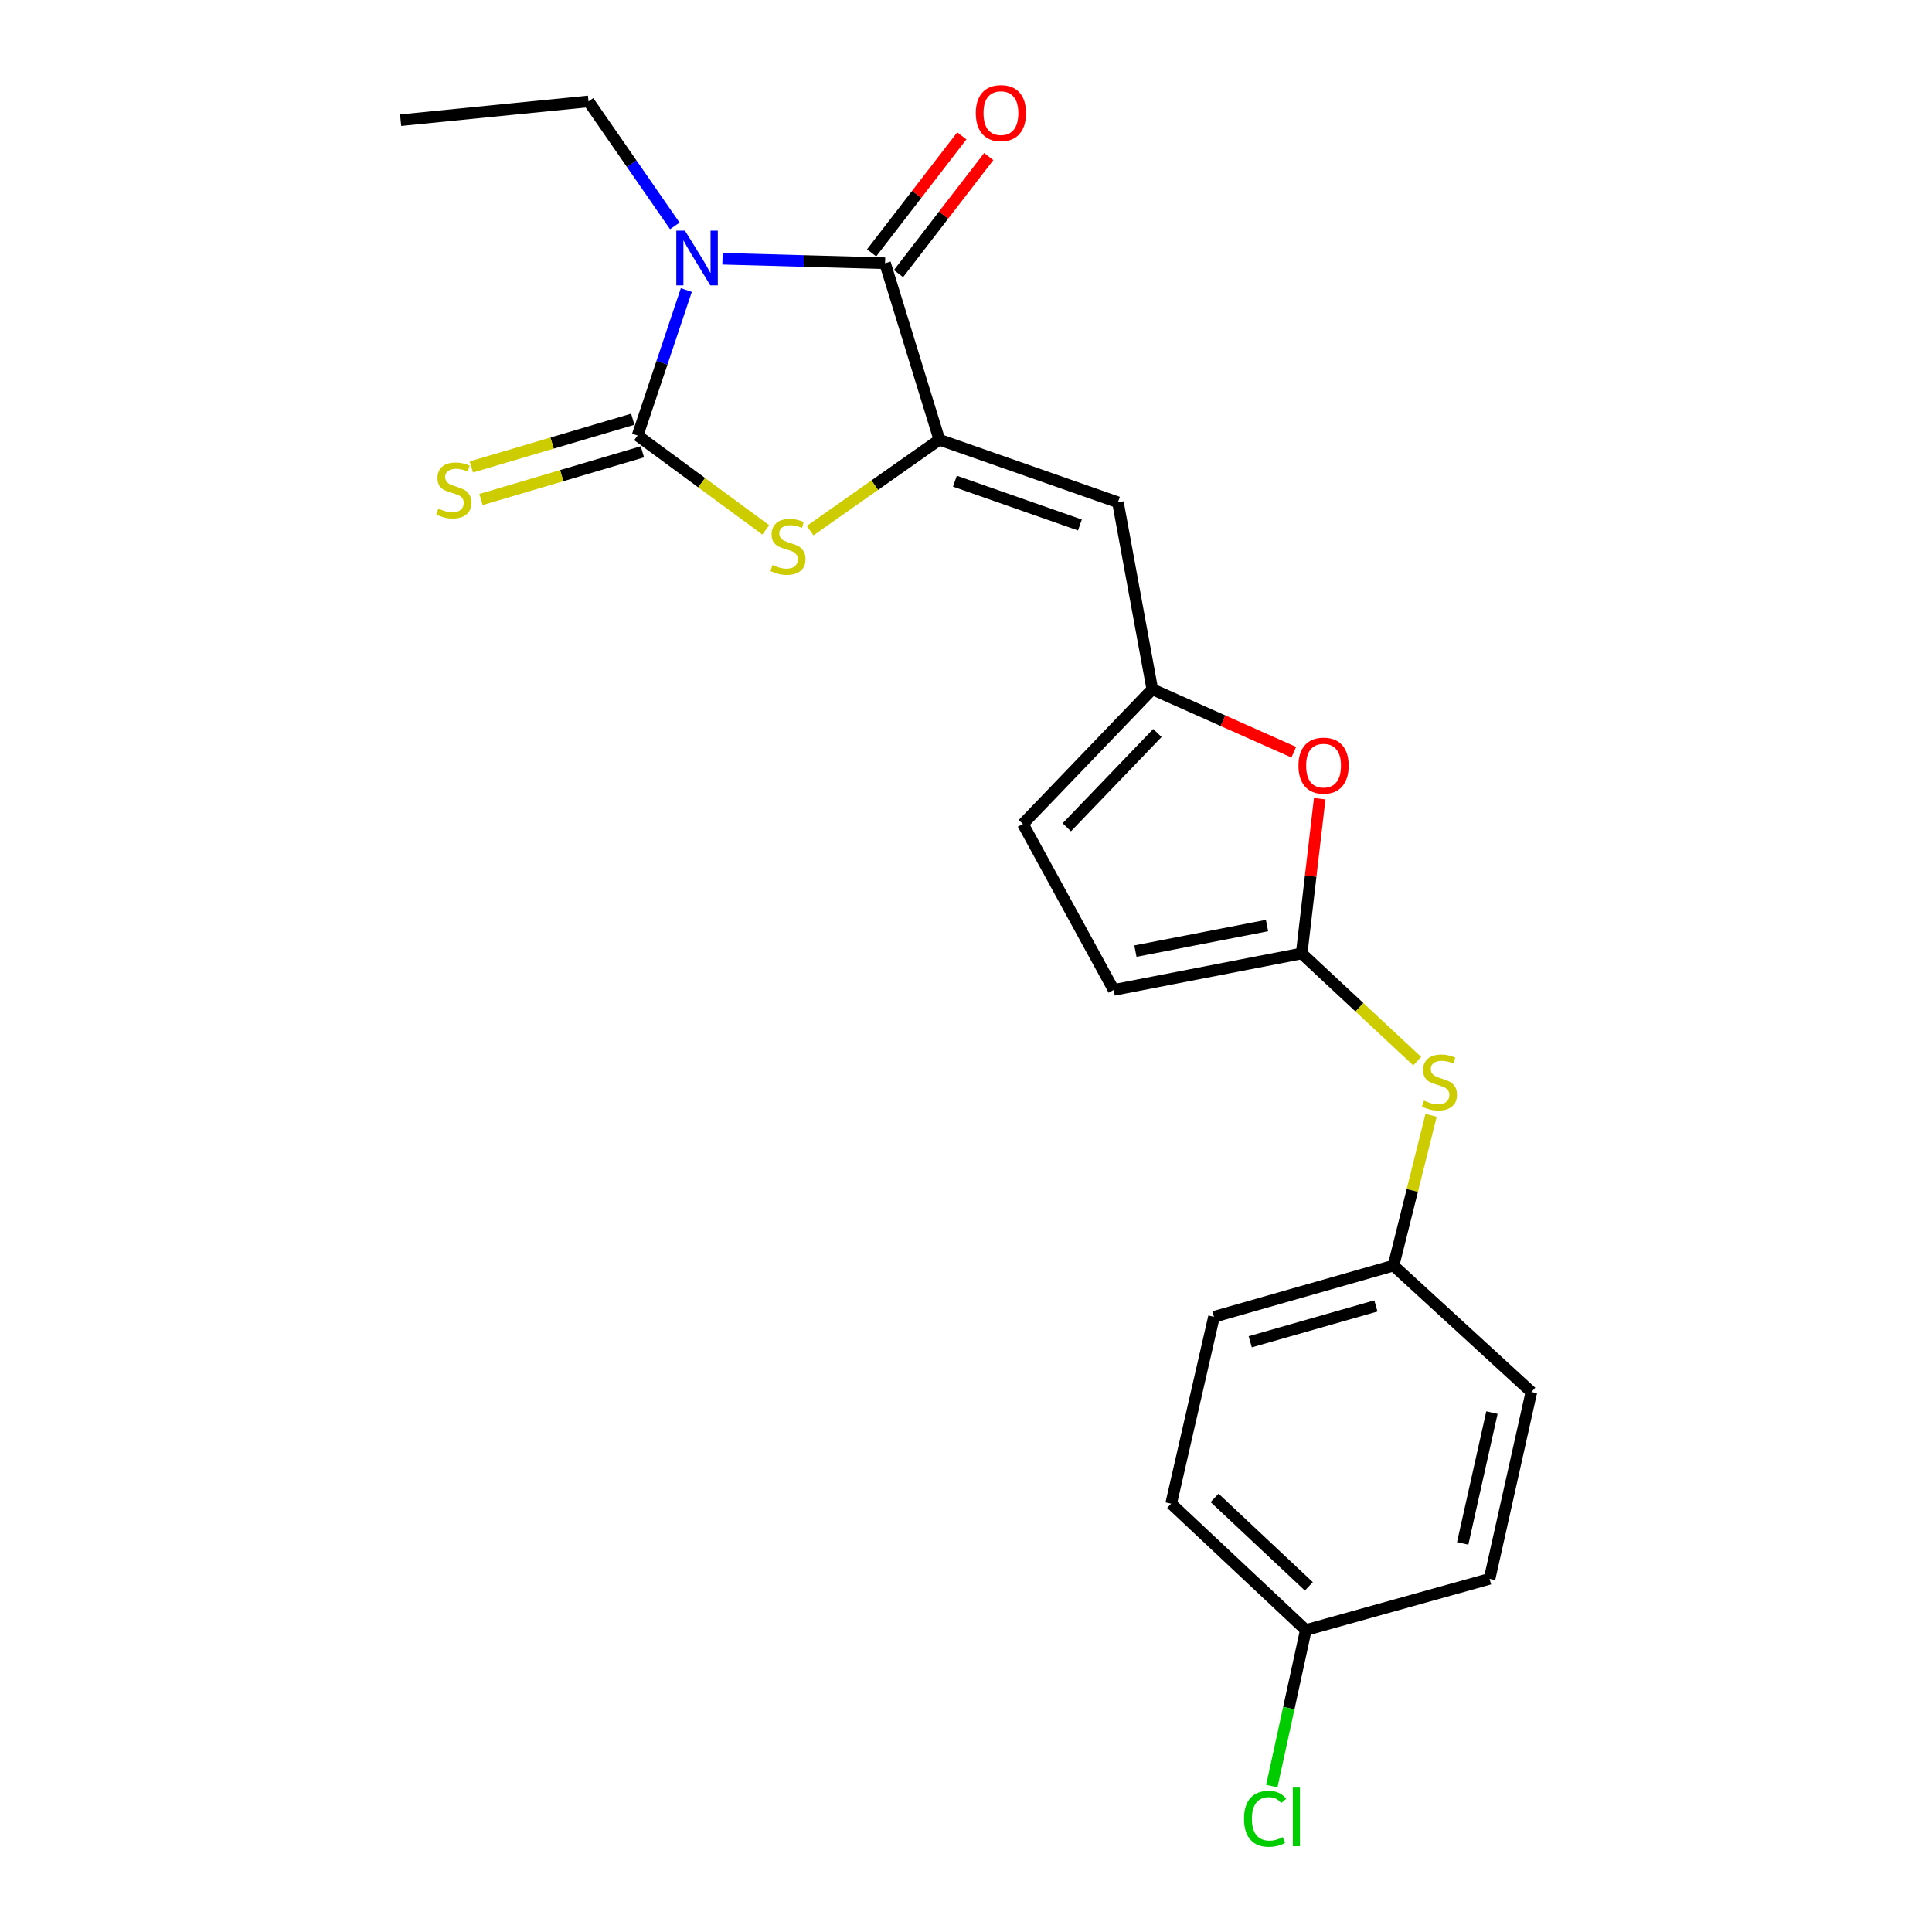 <?xml version='1.0' encoding='iso-8859-1'?>
<svg version='1.1' baseProfile='full'
              xmlns='http://www.w3.org/2000/svg'
                      xmlns:rdkit='http://www.rdkit.org/xml'
                      xmlns:xlink='http://www.w3.org/1999/xlink'
                  xml:space='preserve'
width='1000px' height='1000px' viewBox='0 0 1000 1000'>
<!-- END OF HEADER -->
<rect style='opacity:1.0;fill:#FFFFFF;stroke:none' width='1000' height='1000' x='0' y='0'> </rect>
<path class='bond-0' d='M 355.24,150.142 L 342.626,187.783' style='fill:none;fill-rule:evenodd;stroke:#0000FF;stroke-width:6px;stroke-linecap:butt;stroke-linejoin:miter;stroke-opacity:1' />
<path class='bond-0' d='M 342.626,187.783 L 330.012,225.424' style='fill:none;fill-rule:evenodd;stroke:#000000;stroke-width:6px;stroke-linecap:butt;stroke-linejoin:miter;stroke-opacity:1' />
<path class='bond-2' d='M 373.97,133.924 L 416.036,135.09' style='fill:none;fill-rule:evenodd;stroke:#0000FF;stroke-width:6px;stroke-linecap:butt;stroke-linejoin:miter;stroke-opacity:1' />
<path class='bond-2' d='M 416.036,135.09 L 458.101,136.255' style='fill:none;fill-rule:evenodd;stroke:#000000;stroke-width:6px;stroke-linecap:butt;stroke-linejoin:miter;stroke-opacity:1' />
<path class='bond-13' d='M 349.276,116.934 L 326.948,84.71' style='fill:none;fill-rule:evenodd;stroke:#0000FF;stroke-width:6px;stroke-linecap:butt;stroke-linejoin:miter;stroke-opacity:1' />
<path class='bond-13' d='M 326.948,84.71 L 304.619,52.487' style='fill:none;fill-rule:evenodd;stroke:#000000;stroke-width:6px;stroke-linecap:butt;stroke-linejoin:miter;stroke-opacity:1' />
<path class='bond-3' d='M 330.012,225.424 L 363.184,249.843' style='fill:none;fill-rule:evenodd;stroke:#000000;stroke-width:6px;stroke-linecap:butt;stroke-linejoin:miter;stroke-opacity:1' />
<path class='bond-3' d='M 363.184,249.843 L 396.356,274.262' style='fill:none;fill-rule:evenodd;stroke:#CCCC00;stroke-width:6px;stroke-linecap:butt;stroke-linejoin:miter;stroke-opacity:1' />
<path class='bond-8' d='M 327.521,216.995 L 285.747,229.341' style='fill:none;fill-rule:evenodd;stroke:#000000;stroke-width:6px;stroke-linecap:butt;stroke-linejoin:miter;stroke-opacity:1' />
<path class='bond-8' d='M 285.747,229.341 L 243.973,241.687' style='fill:none;fill-rule:evenodd;stroke:#CCCC00;stroke-width:6px;stroke-linecap:butt;stroke-linejoin:miter;stroke-opacity:1' />
<path class='bond-8' d='M 332.503,233.854 L 290.73,246.2' style='fill:none;fill-rule:evenodd;stroke:#000000;stroke-width:6px;stroke-linecap:butt;stroke-linejoin:miter;stroke-opacity:1' />
<path class='bond-8' d='M 290.73,246.2 L 248.956,258.546' style='fill:none;fill-rule:evenodd;stroke:#CCCC00;stroke-width:6px;stroke-linecap:butt;stroke-linejoin:miter;stroke-opacity:1' />
<path class='bond-1' d='M 486.21,227.602 L 458.101,136.255' style='fill:none;fill-rule:evenodd;stroke:#000000;stroke-width:6px;stroke-linecap:butt;stroke-linejoin:miter;stroke-opacity:1' />
<path class='bond-4' d='M 486.21,227.602 L 578.641,259.998' style='fill:none;fill-rule:evenodd;stroke:#000000;stroke-width:6px;stroke-linecap:butt;stroke-linejoin:miter;stroke-opacity:1' />
<path class='bond-4' d='M 494.26,249.052 L 558.961,271.729' style='fill:none;fill-rule:evenodd;stroke:#000000;stroke-width:6px;stroke-linecap:butt;stroke-linejoin:miter;stroke-opacity:1' />
<path class='bond-22' d='M 486.21,227.602 L 452.768,251.127' style='fill:none;fill-rule:evenodd;stroke:#000000;stroke-width:6px;stroke-linecap:butt;stroke-linejoin:miter;stroke-opacity:1' />
<path class='bond-22' d='M 452.768,251.127 L 419.327,274.652' style='fill:none;fill-rule:evenodd;stroke:#CCCC00;stroke-width:6px;stroke-linecap:butt;stroke-linejoin:miter;stroke-opacity:1' />
<path class='bond-12' d='M 465.062,141.622 L 488.414,111.334' style='fill:none;fill-rule:evenodd;stroke:#000000;stroke-width:6px;stroke-linecap:butt;stroke-linejoin:miter;stroke-opacity:1' />
<path class='bond-12' d='M 488.414,111.334 L 511.766,81.047' style='fill:none;fill-rule:evenodd;stroke:#FF0000;stroke-width:6px;stroke-linecap:butt;stroke-linejoin:miter;stroke-opacity:1' />
<path class='bond-12' d='M 451.14,130.888 L 474.492,100.6' style='fill:none;fill-rule:evenodd;stroke:#000000;stroke-width:6px;stroke-linecap:butt;stroke-linejoin:miter;stroke-opacity:1' />
<path class='bond-12' d='M 474.492,100.6 L 497.844,70.313' style='fill:none;fill-rule:evenodd;stroke:#FF0000;stroke-width:6px;stroke-linecap:butt;stroke-linejoin:miter;stroke-opacity:1' />
<path class='bond-6' d='M 578.641,259.998 L 596.435,356.756' style='fill:none;fill-rule:evenodd;stroke:#000000;stroke-width:6px;stroke-linecap:butt;stroke-linejoin:miter;stroke-opacity:1' />
<path class='bond-5' d='M 673.748,493.498 L 678.411,453.46' style='fill:none;fill-rule:evenodd;stroke:#000000;stroke-width:6px;stroke-linecap:butt;stroke-linejoin:miter;stroke-opacity:1' />
<path class='bond-5' d='M 678.411,453.46 L 683.073,413.421' style='fill:none;fill-rule:evenodd;stroke:#FF0000;stroke-width:6px;stroke-linecap:butt;stroke-linejoin:miter;stroke-opacity:1' />
<path class='bond-11' d='M 673.748,493.498 L 703.647,521.362' style='fill:none;fill-rule:evenodd;stroke:#000000;stroke-width:6px;stroke-linecap:butt;stroke-linejoin:miter;stroke-opacity:1' />
<path class='bond-11' d='M 703.647,521.362 L 733.547,549.227' style='fill:none;fill-rule:evenodd;stroke:#CCCC00;stroke-width:6px;stroke-linecap:butt;stroke-linejoin:miter;stroke-opacity:1' />
<path class='bond-23' d='M 673.748,493.498 L 576.443,512.387' style='fill:none;fill-rule:evenodd;stroke:#000000;stroke-width:6px;stroke-linecap:butt;stroke-linejoin:miter;stroke-opacity:1' />
<path class='bond-23' d='M 655.802,479.074 L 587.689,492.296' style='fill:none;fill-rule:evenodd;stroke:#000000;stroke-width:6px;stroke-linecap:butt;stroke-linejoin:miter;stroke-opacity:1' />
<path class='bond-7' d='M 596.435,356.756 L 633.044,373.051' style='fill:none;fill-rule:evenodd;stroke:#000000;stroke-width:6px;stroke-linecap:butt;stroke-linejoin:miter;stroke-opacity:1' />
<path class='bond-7' d='M 633.044,373.051 L 669.652,389.346' style='fill:none;fill-rule:evenodd;stroke:#FF0000;stroke-width:6px;stroke-linecap:butt;stroke-linejoin:miter;stroke-opacity:1' />
<path class='bond-10' d='M 596.435,356.756 L 529.456,426.48' style='fill:none;fill-rule:evenodd;stroke:#000000;stroke-width:6px;stroke-linecap:butt;stroke-linejoin:miter;stroke-opacity:1' />
<path class='bond-10' d='M 599.066,379.393 L 552.181,428.2' style='fill:none;fill-rule:evenodd;stroke:#000000;stroke-width:6px;stroke-linecap:butt;stroke-linejoin:miter;stroke-opacity:1' />
<path class='bond-9' d='M 576.443,512.387 L 529.456,426.48' style='fill:none;fill-rule:evenodd;stroke:#000000;stroke-width:6px;stroke-linecap:butt;stroke-linejoin:miter;stroke-opacity:1' />
<path class='bond-14' d='M 740.73,577.291 L 731.006,616.179' style='fill:none;fill-rule:evenodd;stroke:#CCCC00;stroke-width:6px;stroke-linecap:butt;stroke-linejoin:miter;stroke-opacity:1' />
<path class='bond-14' d='M 731.006,616.179 L 721.282,655.067' style='fill:none;fill-rule:evenodd;stroke:#000000;stroke-width:6px;stroke-linecap:butt;stroke-linejoin:miter;stroke-opacity:1' />
<path class='bond-21' d='M 304.619,52.487 L 207.363,62.205' style='fill:none;fill-rule:evenodd;stroke:#000000;stroke-width:6px;stroke-linecap:butt;stroke-linejoin:miter;stroke-opacity:1' />
<path class='bond-17' d='M 721.282,655.067 L 792.637,720.493' style='fill:none;fill-rule:evenodd;stroke:#000000;stroke-width:6px;stroke-linecap:butt;stroke-linejoin:miter;stroke-opacity:1' />
<path class='bond-18' d='M 721.282,655.067 L 628.353,681.583' style='fill:none;fill-rule:evenodd;stroke:#000000;stroke-width:6px;stroke-linecap:butt;stroke-linejoin:miter;stroke-opacity:1' />
<path class='bond-18' d='M 712.166,675.95 L 647.116,694.511' style='fill:none;fill-rule:evenodd;stroke:#000000;stroke-width:6px;stroke-linecap:butt;stroke-linejoin:miter;stroke-opacity:1' />
<path class='bond-15' d='M 675.887,843.719 L 606.183,778.302' style='fill:none;fill-rule:evenodd;stroke:#000000;stroke-width:6px;stroke-linecap:butt;stroke-linejoin:miter;stroke-opacity:1' />
<path class='bond-15' d='M 677.462,821.087 L 628.669,775.296' style='fill:none;fill-rule:evenodd;stroke:#000000;stroke-width:6px;stroke-linecap:butt;stroke-linejoin:miter;stroke-opacity:1' />
<path class='bond-16' d='M 675.887,843.719 L 667.089,884.106' style='fill:none;fill-rule:evenodd;stroke:#000000;stroke-width:6px;stroke-linecap:butt;stroke-linejoin:miter;stroke-opacity:1' />
<path class='bond-16' d='M 667.089,884.106 L 658.291,924.493' style='fill:none;fill-rule:evenodd;stroke:#00CC00;stroke-width:6px;stroke-linecap:butt;stroke-linejoin:miter;stroke-opacity:1' />
<path class='bond-24' d='M 675.887,843.719 L 770.994,817.202' style='fill:none;fill-rule:evenodd;stroke:#000000;stroke-width:6px;stroke-linecap:butt;stroke-linejoin:miter;stroke-opacity:1' />
<path class='bond-20' d='M 792.637,720.493 L 770.994,817.202' style='fill:none;fill-rule:evenodd;stroke:#000000;stroke-width:6px;stroke-linecap:butt;stroke-linejoin:miter;stroke-opacity:1' />
<path class='bond-20' d='M 772.235,731.161 L 757.085,798.857' style='fill:none;fill-rule:evenodd;stroke:#000000;stroke-width:6px;stroke-linecap:butt;stroke-linejoin:miter;stroke-opacity:1' />
<path class='bond-19' d='M 628.353,681.583 L 606.183,778.302' style='fill:none;fill-rule:evenodd;stroke:#000000;stroke-width:6px;stroke-linecap:butt;stroke-linejoin:miter;stroke-opacity:1' />
<path  class='atom-0' d='M 354.537 119.399
L 363.817 134.399
Q 364.737 135.879, 366.217 138.559
Q 367.697 141.239, 367.777 141.399
L 367.777 119.399
L 371.537 119.399
L 371.537 147.719
L 367.657 147.719
L 357.697 131.319
Q 356.537 129.399, 355.297 127.199
Q 354.097 124.999, 353.737 124.319
L 353.737 147.719
L 350.057 147.719
L 350.057 119.399
L 354.537 119.399
' fill='#0000FF'/>
<path  class='atom-4' d='M 399.852 292.445
Q 400.172 292.565, 401.492 293.125
Q 402.812 293.685, 404.252 294.045
Q 405.732 294.365, 407.172 294.365
Q 409.852 294.365, 411.412 293.085
Q 412.972 291.765, 412.972 289.485
Q 412.972 287.925, 412.172 286.965
Q 411.412 286.005, 410.212 285.485
Q 409.012 284.965, 407.012 284.365
Q 404.492 283.605, 402.972 282.885
Q 401.492 282.165, 400.412 280.645
Q 399.372 279.125, 399.372 276.565
Q 399.372 273.005, 401.772 270.805
Q 404.212 268.605, 409.012 268.605
Q 412.292 268.605, 416.012 270.165
L 415.092 273.245
Q 411.692 271.845, 409.132 271.845
Q 406.372 271.845, 404.852 273.005
Q 403.332 274.125, 403.372 276.085
Q 403.372 277.605, 404.132 278.525
Q 404.932 279.445, 406.052 279.965
Q 407.212 280.485, 409.132 281.085
Q 411.692 281.885, 413.212 282.685
Q 414.732 283.485, 415.812 285.125
Q 416.932 286.725, 416.932 289.485
Q 416.932 293.405, 414.292 295.525
Q 411.692 297.605, 407.332 297.605
Q 404.812 297.605, 402.892 297.045
Q 401.012 296.525, 398.772 295.605
L 399.852 292.445
' fill='#CCCC00'/>
<path  class='atom-8' d='M 672.077 396.293
Q 672.077 389.493, 675.437 385.693
Q 678.797 381.893, 685.077 381.893
Q 691.357 381.893, 694.717 385.693
Q 698.077 389.493, 698.077 396.293
Q 698.077 403.173, 694.677 407.093
Q 691.277 410.973, 685.077 410.973
Q 678.837 410.973, 675.437 407.093
Q 672.077 403.213, 672.077 396.293
M 685.077 407.773
Q 689.397 407.773, 691.717 404.893
Q 694.077 401.973, 694.077 396.293
Q 694.077 390.733, 691.717 387.933
Q 689.397 385.093, 685.077 385.093
Q 680.757 385.093, 678.397 387.893
Q 676.077 390.693, 676.077 396.293
Q 676.077 402.013, 678.397 404.893
Q 680.757 407.773, 685.077 407.773
' fill='#FF0000'/>
<path  class='atom-9' d='M 226.905 263.252
Q 227.225 263.372, 228.545 263.932
Q 229.865 264.492, 231.305 264.852
Q 232.785 265.172, 234.225 265.172
Q 236.905 265.172, 238.465 263.892
Q 240.025 262.572, 240.025 260.292
Q 240.025 258.732, 239.225 257.772
Q 238.465 256.812, 237.265 256.292
Q 236.065 255.772, 234.065 255.172
Q 231.545 254.412, 230.025 253.692
Q 228.545 252.972, 227.465 251.452
Q 226.425 249.932, 226.425 247.372
Q 226.425 243.812, 228.825 241.612
Q 231.265 239.412, 236.065 239.412
Q 239.345 239.412, 243.065 240.972
L 242.145 244.052
Q 238.745 242.652, 236.185 242.652
Q 233.425 242.652, 231.905 243.812
Q 230.385 244.932, 230.425 246.892
Q 230.425 248.412, 231.185 249.332
Q 231.985 250.252, 233.105 250.772
Q 234.265 251.292, 236.185 251.892
Q 238.745 252.692, 240.265 253.492
Q 241.785 254.292, 242.865 255.932
Q 243.985 257.532, 243.985 260.292
Q 243.985 264.212, 241.345 266.332
Q 238.745 268.412, 234.385 268.412
Q 231.865 268.412, 229.945 267.852
Q 228.065 267.332, 225.825 266.412
L 226.905 263.252
' fill='#CCCC00'/>
<path  class='atom-12' d='M 737.064 569.68
Q 737.384 569.8, 738.704 570.36
Q 740.024 570.92, 741.464 571.28
Q 742.944 571.6, 744.384 571.6
Q 747.064 571.6, 748.624 570.32
Q 750.184 569, 750.184 566.72
Q 750.184 565.16, 749.384 564.2
Q 748.624 563.24, 747.424 562.72
Q 746.224 562.2, 744.224 561.6
Q 741.704 560.84, 740.184 560.12
Q 738.704 559.4, 737.624 557.88
Q 736.584 556.36, 736.584 553.8
Q 736.584 550.24, 738.984 548.04
Q 741.424 545.84, 746.224 545.84
Q 749.504 545.84, 753.224 547.4
L 752.304 550.48
Q 748.904 549.08, 746.344 549.08
Q 743.584 549.08, 742.064 550.24
Q 740.544 551.36, 740.584 553.32
Q 740.584 554.84, 741.344 555.76
Q 742.144 556.68, 743.264 557.2
Q 744.424 557.72, 746.344 558.32
Q 748.904 559.12, 750.424 559.92
Q 751.944 560.72, 753.024 562.36
Q 754.144 563.96, 754.144 566.72
Q 754.144 570.64, 751.504 572.76
Q 748.904 574.84, 744.544 574.84
Q 742.024 574.84, 740.104 574.28
Q 738.224 573.76, 735.984 572.84
L 737.064 569.68
' fill='#CCCC00'/>
<path  class='atom-13' d='M 505.078 58.544
Q 505.078 51.744, 508.438 47.944
Q 511.798 44.144, 518.078 44.144
Q 524.358 44.144, 527.718 47.944
Q 531.078 51.744, 531.078 58.544
Q 531.078 65.424, 527.678 69.344
Q 524.278 73.224, 518.078 73.224
Q 511.838 73.224, 508.438 69.344
Q 505.078 65.464, 505.078 58.544
M 518.078 70.024
Q 522.398 70.024, 524.718 67.144
Q 527.078 64.224, 527.078 58.544
Q 527.078 52.984, 524.718 50.184
Q 522.398 47.344, 518.078 47.344
Q 513.758 47.344, 511.398 50.144
Q 509.078 52.944, 509.078 58.544
Q 509.078 64.264, 511.398 67.144
Q 513.758 70.024, 518.078 70.024
' fill='#FF0000'/>
<path  class='atom-17' d='M 643.9 941.408
Q 643.9 934.368, 647.18 930.688
Q 650.5 926.968, 656.78 926.968
Q 662.62 926.968, 665.74 931.088
L 663.1 933.248
Q 660.82 930.248, 656.78 930.248
Q 652.5 930.248, 650.22 933.128
Q 647.98 935.968, 647.98 941.408
Q 647.98 947.008, 650.3 949.888
Q 652.66 952.768, 657.22 952.768
Q 660.34 952.768, 663.98 950.888
L 665.1 953.888
Q 663.62 954.848, 661.38 955.408
Q 659.14 955.968, 656.66 955.968
Q 650.5 955.968, 647.18 952.208
Q 643.9 948.448, 643.9 941.408
' fill='#00CC00'/>
<path  class='atom-17' d='M 669.18 925.248
L 672.86 925.248
L 672.86 955.608
L 669.18 955.608
L 669.18 925.248
' fill='#00CC00'/>
</svg>
